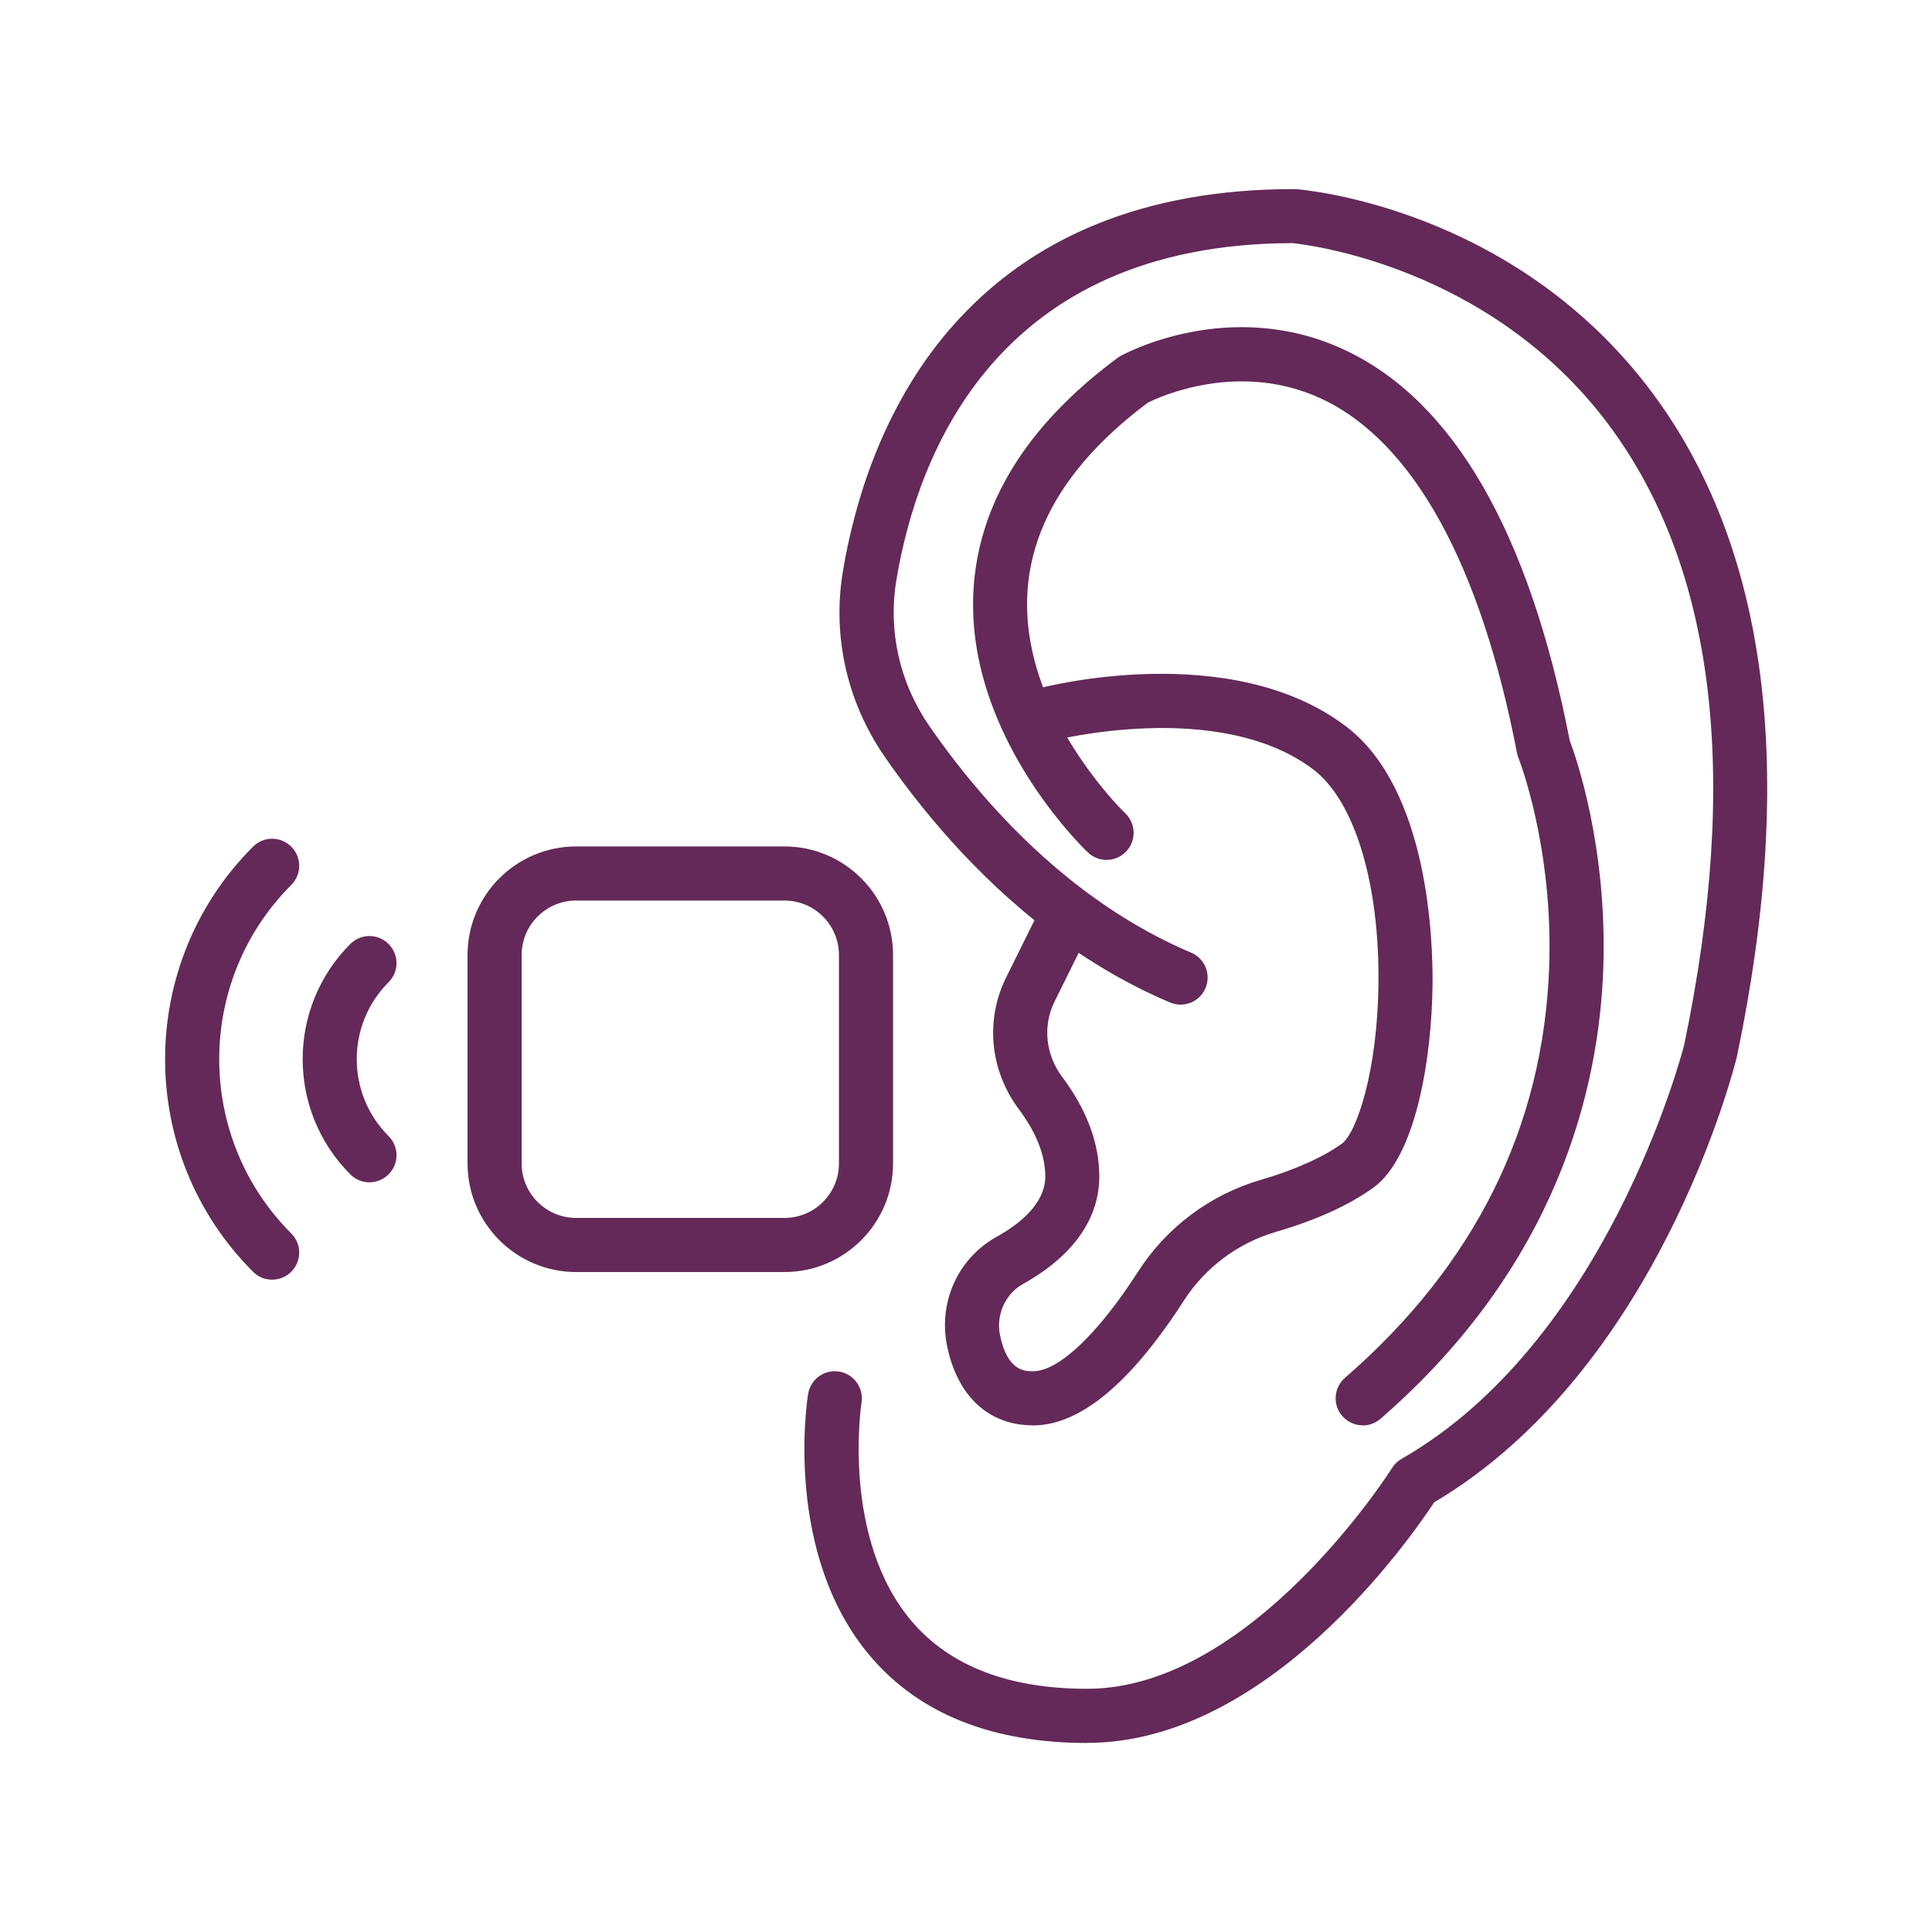 <?xml version="1.0" encoding="UTF-8"?><svg id="Ebene_1" xmlns="http://www.w3.org/2000/svg" viewBox="0 0 250 250"><defs><style>.cls-1{fill:#642958;stroke-width:0px;}</style></defs><path class="cls-1" d="m140.67,225.54c-12.27,0-21.71-3.77-28.03-11.2-11.27-13.24-8.21-33.12-8.07-33.96.31-1.91,2.1-3.21,4.01-2.9,1.91.31,3.2,2.1,2.9,4.01h0c-.03.17-2.66,17.58,6.52,28.33,4.93,5.78,12.56,8.71,22.68,8.71,21.34,0,39.28-28.3,39.46-28.58.31-.49.73-.9,1.23-1.18,26.39-15.11,36.15-51.96,36.56-53.56,7.28-34.87,3.97-61.9-9.83-80.33-15.35-20.49-39.01-23.23-40.85-23.42-38.26.07-48.54,27.31-51.25,43.56-1.11,6.6.4,13.31,4.22,18.87,4.02,5.84,10.72,14.25,19.85,21.16,4.52,3.42,9.25,6.19,14.06,8.22,1.78.75,2.61,2.81,1.86,4.59-.75,1.78-2.81,2.62-4.59,1.86-5.35-2.26-10.59-5.32-15.56-9.09-9.88-7.48-17.09-16.51-21.4-22.77-4.86-7.07-6.77-15.59-5.36-23.99,1.45-8.66,5.04-21.13,13.89-31.35,10.38-11.98,25.32-18.05,44.43-18.05.09,0,.17,0,.26,0,1.14.09,28.1,2.37,45.96,26.11,15.13,20.12,18.88,49.1,11.14,86.12,0,.04-.02.08-.03.12-.41,1.66-10.25,40.47-39.15,57.58-3.24,4.92-21.56,31.13-44.91,31.13Z"/><path class="cls-1" d="m176.34,184.44c-.98,0-1.95-.41-2.65-1.21-1.27-1.46-1.11-3.67.35-4.94,16.77-14.55,25.66-32.41,26.42-53.09.57-15.57-3.92-27.01-3.97-27.12-.08-.21-.15-.42-.19-.64-4.7-24.4-13.42-40.23-25.21-45.8-10.71-5.05-21.08-.28-22.55.46-12.97,9.69-17.91,20.91-14.68,33.34,2.94,11.32,11.65,19.71,11.74,19.79,1.4,1.33,1.46,3.55.13,4.95-1.33,1.4-3.54,1.46-4.94.14-.42-.39-10.24-9.8-13.7-23.11-2.77-10.68-1.99-26.44,17.51-40.89.12-.09.25-.17.39-.25.57-.32,14.21-7.7,28.99-.8,14.1,6.59,23.9,23.59,29.14,50.55.81,2.13,4.86,13.71,4.35,29.34-.52,15.69-5.94,38.56-28.83,58.43-.66.58-1.48.86-2.29.86Z"/><path class="cls-1" d="m133.69,184.44c-5.71,0-9.77-3.71-11.12-10.19-1.2-5.71,1.38-11.43,6.41-14.22,2.87-1.59,6.28-4.24,6.28-7.8,0-2.73-1.15-5.65-3.41-8.68-3.75-5.01-4.39-11.54-1.67-17.04l3.63-7.33c.86-1.73,2.96-2.44,4.69-1.58s2.44,2.96,1.58,4.69l-3.63,7.33c-1.54,3.12-1.16,6.85,1,9.74,3.19,4.26,4.8,8.59,4.8,12.87,0,5.51-3.42,10.32-9.88,13.92-2.3,1.28-3.52,4.02-2.96,6.67.97,4.62,3.2,4.62,4.27,4.62,3.32,0,8.4-4.82,13.6-12.91,3.69-5.74,9.33-9.95,15.88-11.86,4.38-1.28,8-2.9,10.46-4.67,1.91-1.37,4.61-9.3,4.75-20.6.16-13.1-3.08-23.77-8.43-27.83-12.21-9.25-33.7-3.74-33.91-3.68-1.87.49-3.78-.62-4.28-2.49s.62-3.78,2.48-4.28c1.01-.27,24.99-6.46,39.94,4.87,10.67,8.09,11.27,27.68,11.2,33.49-.11,9.62-2.19,22.25-7.65,26.2-3.15,2.27-7.39,4.2-12.6,5.72-4.93,1.44-9.17,4.61-11.95,8.93-6.88,10.69-13.44,16.12-19.49,16.12Z"/><path class="cls-1" d="m101.51,164.6h-26.96c-7.75,0-14.05-6.3-14.05-14.05v-26.97c0-7.75,6.3-14.05,14.05-14.05h26.96c7.75,0,14.05,6.3,14.05,14.05v26.97c0,7.75-6.3,14.05-14.05,14.05Zm-26.96-48.07c-3.89,0-7.05,3.16-7.05,7.05v26.97c0,3.89,3.16,7.05,7.05,7.05h26.96c3.89,0,7.05-3.16,7.05-7.05v-26.97c0-3.89-3.16-7.05-7.05-7.05h-26.96Z"/><path class="cls-1" d="m35.21,165.59c-.9,0-1.79-.34-2.47-1.03-15.17-15.16-15.17-39.84,0-55,1.37-1.37,3.58-1.37,4.95,0,1.37,1.37,1.37,3.58,0,4.95-12.43,12.44-12.43,32.67,0,45.1,1.37,1.37,1.37,3.58,0,4.95-.68.68-1.58,1.03-2.47,1.03Z"/><path class="cls-1" d="m47.8,152.99c-.9,0-1.79-.34-2.47-1.03-8.22-8.22-8.22-21.59,0-29.81,1.37-1.37,3.58-1.37,4.95,0,1.37,1.37,1.37,3.58,0,4.95-5.49,5.49-5.49,14.42,0,19.91,1.37,1.37,1.37,3.58,0,4.95-.68.68-1.58,1.03-2.47,1.03Z"/></svg>